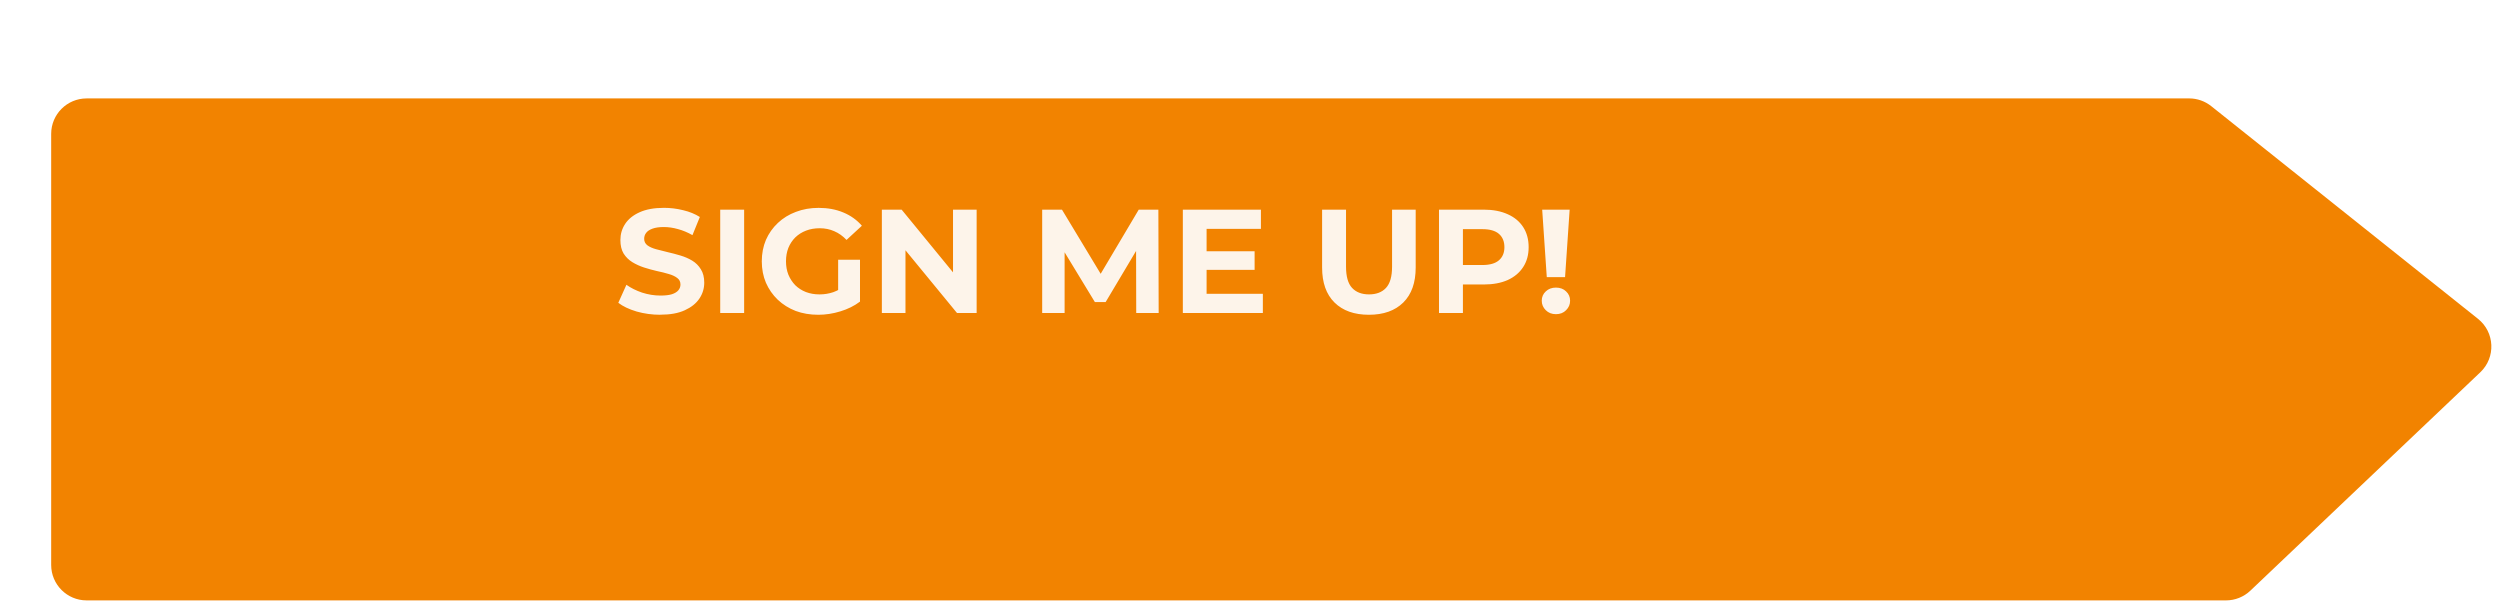 <?xml version="1.0" encoding="UTF-8"?>
<svg id="Layer_1" xmlns="http://www.w3.org/2000/svg" version="1.1" xmlns:xlink="http://www.w3.org/1999/xlink" viewBox="0 0 1270 310">
  <!-- Generator: Adobe Illustrator 29.5.1, SVG Export Plug-In . SVG Version: 2.1.0 Build 141)  -->
  <defs>
    <style>
      .st0 {
        fill: #f28300;
      }

      .st1 {
        fill: #fdf4ea;
      }

      .st2 {
        filter: url(#drop-shadow-1);
      }
    </style>
    <filter id="drop-shadow-1" x="4" y="5" width="1261.61" height="300" filterUnits="userSpaceOnUse">
      <feOffset dx="22" dy="45"/>
      <feGaussianBlur result="blur" stdDeviation="0"/>
      <feFlood flood-color="#ff6b6b" flood-opacity=".6"/>
      <feComposite in2="blur" operator="in"/>
      <feComposite in="SourceGraphic"/>
    </filter>
  </defs>
  <g class="st2">
    <path class="st0" d="M22,5C12.06,5,4,13.06,4,23v219c0,9.94,8.06,18,18,18h1086.79c4.62,0,9.05-1.77,12.4-4.95l116.82-110.95c7.92-7.52,7.37-20.31-1.18-27.13l-135.52-108.05c-3.19-2.54-7.14-3.93-11.22-3.93H22Z"/>
  </g>
  <path class="st1" d="M335.48,159.9c-4.2,0-8.23-.55-12.08-1.65-3.85-1.15-6.95-2.62-9.3-4.43l4.12-9.15c2.25,1.6,4.9,2.93,7.95,3.97,3.1,1,6.23,1.5,9.38,1.5,2.4,0,4.33-.22,5.78-.67,1.5-.5,2.6-1.18,3.3-2.03.7-.85,1.05-1.82,1.05-2.93,0-1.4-.55-2.5-1.65-3.3-1.1-.85-2.55-1.53-4.35-2.03-1.8-.55-3.8-1.05-6-1.5-2.15-.5-4.32-1.1-6.52-1.8-2.15-.7-4.12-1.6-5.92-2.7-1.8-1.1-3.27-2.55-4.43-4.35-1.1-1.8-1.65-4.1-1.65-6.9,0-3,.8-5.72,2.4-8.17,1.65-2.5,4.1-4.47,7.35-5.93,3.3-1.5,7.43-2.25,12.38-2.25,3.3,0,6.55.4,9.75,1.2,3.2.75,6.02,1.9,8.48,3.45l-3.75,9.22c-2.45-1.4-4.9-2.42-7.35-3.07-2.45-.7-4.85-1.05-7.2-1.05s-4.28.28-5.78.83c-1.5.55-2.57,1.27-3.22,2.17-.65.85-.98,1.85-.98,3,0,1.35.55,2.45,1.65,3.3,1.1.8,2.55,1.45,4.35,1.95,1.8.5,3.77,1,5.92,1.5,2.2.5,4.38,1.08,6.52,1.72,2.2.65,4.2,1.53,6,2.62,1.8,1.1,3.25,2.55,4.35,4.35,1.15,1.8,1.73,4.07,1.73,6.82,0,2.95-.83,5.65-2.48,8.1-1.65,2.45-4.12,4.42-7.42,5.92-3.25,1.5-7.38,2.25-12.38,2.25ZM365.87,159v-52.5h12.15v52.5h-12.15ZM415.65,159.9c-4.15,0-7.98-.65-11.48-1.95-3.45-1.35-6.48-3.25-9.08-5.7-2.55-2.45-4.55-5.32-6-8.62-1.4-3.3-2.1-6.93-2.1-10.88s.7-7.57,2.1-10.88c1.45-3.3,3.48-6.18,6.08-8.62s5.65-4.32,9.15-5.62c3.5-1.35,7.35-2.03,11.55-2.03,4.65,0,8.82.78,12.52,2.33,3.75,1.55,6.9,3.8,9.45,6.75l-7.8,7.2c-1.9-2-3.98-3.47-6.23-4.43-2.25-1-4.7-1.5-7.35-1.5s-4.88.4-6.97,1.2c-2.1.8-3.93,1.95-5.48,3.45-1.5,1.5-2.68,3.28-3.52,5.33-.8,2.05-1.2,4.32-1.2,6.82s.4,4.7,1.2,6.75c.85,2.05,2.02,3.85,3.52,5.4,1.55,1.5,3.35,2.65,5.4,3.45,2.1.8,4.4,1.2,6.9,1.2s4.73-.38,6.98-1.12c2.3-.8,4.52-2.12,6.67-3.98l6.9,8.78c-2.85,2.15-6.18,3.8-9.98,4.95-3.75,1.15-7.5,1.72-11.25,1.72ZM425.78,151.65v-19.72h11.1v21.3l-11.1-1.58ZM447.98,159v-52.5h10.05l30.98,37.8h-4.88v-37.8h12v52.5h-9.98l-31.05-37.8h4.88v37.8h-12ZM529.43,159v-52.5h10.05l22.35,37.05h-5.33l21.98-37.05h9.97l.15,52.5h-11.4l-.08-35.03h2.1l-17.55,29.47h-5.48l-17.92-29.47h2.55v35.03h-11.4ZM612.06,127.65h25.28v9.45h-25.28v-9.45ZM612.96,149.25h28.57v9.75h-40.65v-52.5h39.67v9.75h-27.6v33ZM695.41,159.9c-7.45,0-13.28-2.07-17.48-6.22-4.2-4.15-6.3-10.07-6.3-17.78v-29.4h12.15v28.95c0,5,1.02,8.6,3.07,10.8,2.05,2.2,4.93,3.3,8.62,3.3s6.58-1.1,8.62-3.3c2.05-2.2,3.08-5.8,3.08-10.8v-28.95h12v29.4c0,7.7-2.1,13.62-6.3,17.78-4.2,4.15-10.03,6.22-17.47,6.22ZM731.01,159v-52.5h22.73c4.7,0,8.75.78,12.15,2.32,3.4,1.5,6.03,3.68,7.88,6.53,1.85,2.85,2.78,6.25,2.78,10.2s-.92,7.27-2.78,10.12c-1.85,2.85-4.47,5.05-7.88,6.6-3.4,1.5-7.45,2.25-12.15,2.25h-15.98l5.4-5.47v19.95h-12.15ZM743.16,140.4l-5.4-5.77h15.3c3.75,0,6.55-.8,8.4-2.4,1.85-1.6,2.78-3.82,2.78-6.67s-.92-5.15-2.78-6.75c-1.85-1.6-4.65-2.4-8.4-2.4h-15.3l5.4-5.78v29.77ZM785.76,140.77l-2.33-34.27h13.95l-2.33,34.27h-9.3ZM790.41,159.6c-2.1,0-3.83-.68-5.17-2.03-1.35-1.35-2.03-2.95-2.03-4.8s.67-3.47,2.03-4.72c1.35-1.3,3.07-1.95,5.17-1.95s3.88.65,5.17,1.95c1.35,1.25,2.03,2.82,2.03,4.72s-.68,3.45-2.03,4.8c-1.3,1.35-3.03,2.03-5.17,2.03Z"/>
</svg>